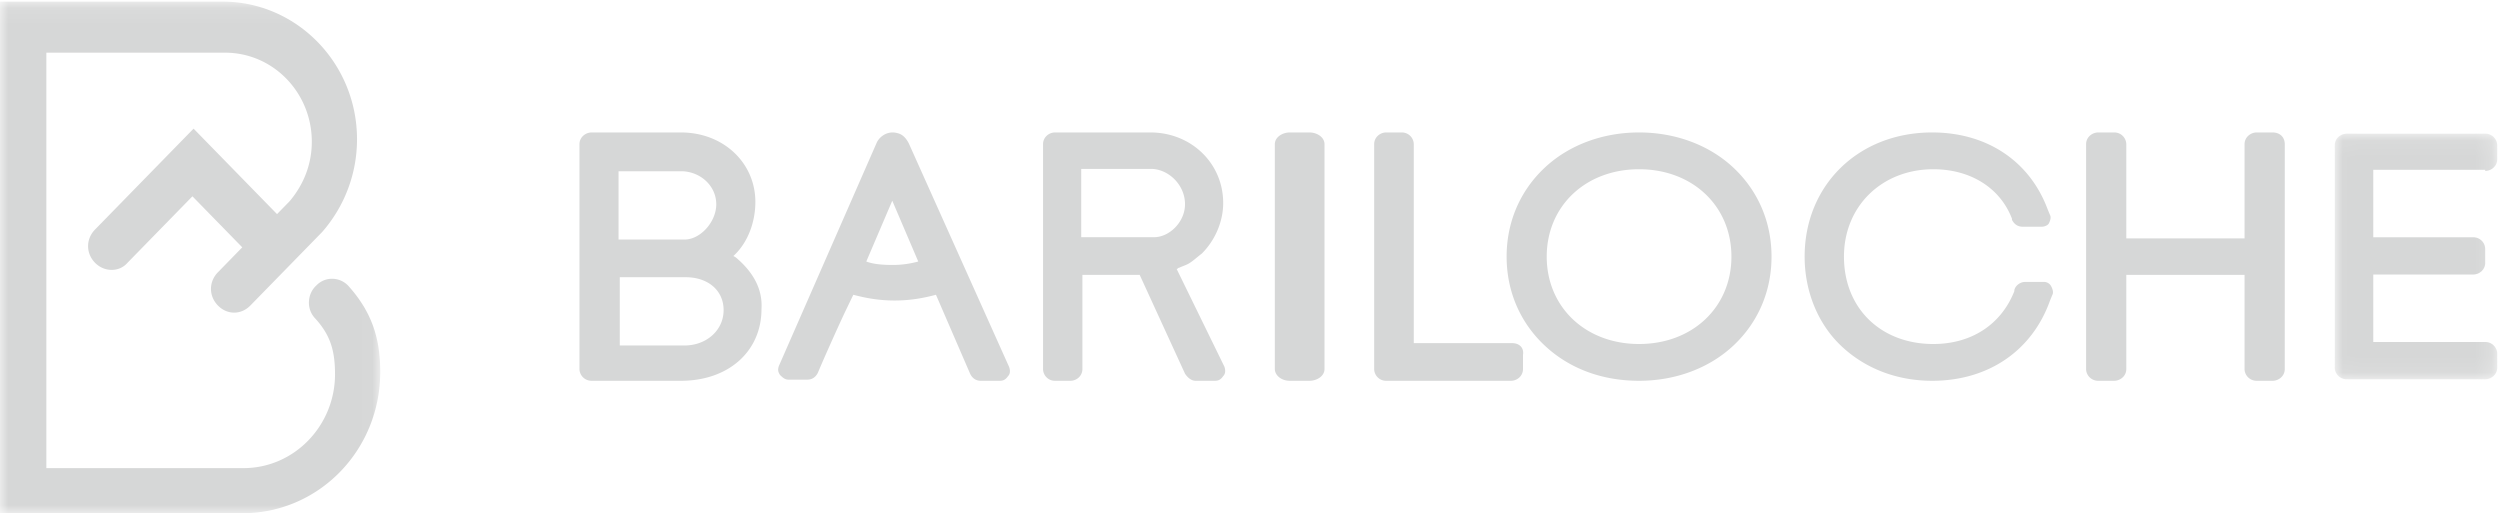<svg xmlns="http://www.w3.org/2000/svg" xmlns:xlink="http://www.w3.org/1999/xlink" width="151" height="31" viewBox="0 0 151 31">
    <defs>
        <path id="a" d="M0 .098h22.966V31H0z"/>
        <path id="c" d="M.02.075h9.813v14.833H.02z"/>
    </defs>
    <g fill="none" fill-rule="evenodd">
        <g>
            <mask id="b" fill="#fff">
                <use xlink:href="#a"/>
            </mask>
            <path fill="#D6D7D7" d="M21.075 17.306c-.49-.574-1.4-.646-1.96-.072-.56.502-.63 1.434-.07 2.007.91 1.004 1.19 1.936 1.19 3.37 0 3.083-2.45 5.664-5.531 5.664H2.8V3.181h10.783c2.94 0 5.25 2.438 5.25 5.377 0 1.363-.49 2.582-1.33 3.585l-.77.789-5.041-5.162-5.952 6.094c-.28.287-.42.645-.42 1.004 0 .358.14.717.42 1.004.56.573 1.47.573 1.961 0l3.921-4.015 3.01 3.082-1.47 1.506c-.28.287-.42.646-.42 1.004 0 .359.14.717.42 1.004.28.287.63.43.98.43s.7-.143.98-.43l4.272-4.374.07-.072a8.492 8.492 0 0 0 2.1-5.592c0-4.589-3.64-8.317-8.122-8.317H0V31h14.634c4.62 0 8.332-3.8 8.332-8.532 0-2.008-.49-3.585-1.89-5.162" mask="url(#b)"/>
        </g>
        <path fill="#D6D7D7" d="M79.09 8h-1.18c-.455 0-.91.284-.91.71v13.58c0 .355.364.71.91.71h1.18c.455 0 .91-.284.91-.71V8.71c0-.426-.455-.71-.91-.71M137.264 8h-.957c-.368 0-.736.284-.736.71v5.688h-7.142V8.711a.725.725 0 0 0-.736-.711h-.957c-.368 0-.736.284-.736.71v13.58c0 .355.294.71.736.71h.957c.368 0 .736-.284.736-.71v-5.688h7.142v5.687c0 .356.294.711.736.711h.957c.368 0 .736-.284.736-.71V8.71c0-.426-.295-.71-.736-.71M43.263 12.336c0 1.067-.959 2.133-1.918 2.133H37.36v-4.123h3.91c1.107.071 1.992.924 1.992 1.99zm-5.828 4.408h3.984c1.328 0 2.287.782 2.287 1.99 0 1.21-1.033 2.133-2.361 2.133h-3.91v-4.123zm7.156-1.066c-.074-.071-.147-.142-.295-.214l.074-.07c.811-.783 1.254-1.991 1.254-3.2 0-2.346-1.918-4.194-4.5-4.194h-5.386c-.37 0-.738.284-.738.71v13.58c0 .355.295.71.738.71h5.386c2.877 0 4.87-1.777 4.87-4.336.073-1.138-.444-2.133-1.403-2.986zM71.575 12.336c0 1.067-.937 1.991-1.874 1.991h-4.395v-4.123h4.323c1.01.07 1.946.995 1.946 2.132zm-.505 3.91c.072 0 .072-.07.144-.07.145-.072.36-.143.505-.214.288-.142.576-.426.864-.64.793-.782 1.298-1.92 1.298-3.057C73.88 9.848 71.935 8 69.485 8h-5.764c-.36 0-.721.284-.721.71v13.58c0 .355.288.71.72.71h.937c.36 0 .72-.284.72-.71v-5.688H68.837l2.739 5.971c.144.214.36.427.648.427h1.153c.216 0 .36-.071.505-.284.144-.143.144-.356.072-.569l-2.883-5.9zM91.336 20.725h-5.944V8.711A.72.72 0 0 0 84.667 8h-.942c-.363 0-.725.284-.725.71v13.58c0 .355.29.71.725.71h7.539c.362 0 .725-.284.725-.71v-.854c.072-.427-.218-.71-.653-.71"/>
        <g transform="translate(141 8)">
            <mask id="d" fill="#fff">
                <use xlink:href="#c"/>
            </mask>
            <path fill="#D6D7D7" d="M9.106 2.324c.363 0 .727-.281.727-.703V.778a.716.716 0 0 0-.727-.703H.746C.383.075.02.355.02.778v13.427c0 .351.29.703.726.703h8.36c.363 0 .727-.282.727-.703v-.844a.716.716 0 0 0-.727-.703h-6.76V8.581h6.033c.363 0 .727-.281.727-.703v-.844a.716.716 0 0 0-.727-.703H2.346V2.254h6.76v.07z" mask="url(#d)"/>
        </g>
        <path fill="#D6D7D7" d="M104.578 15.5c0 3.056-2.349 5.278-5.578 5.278-3.23 0-5.578-2.222-5.578-5.278 0-3.056 2.349-5.278 5.578-5.278 3.23 0 5.578 2.222 5.578 5.278M99 8c-2.202 0-4.257.764-5.725 2.153S91 13.417 91 15.5c0 2.083.807 3.958 2.275 5.347C94.743 22.237 96.725 23 99 23c2.202 0 4.257-.764 5.725-2.153S107 17.583 107 15.5c0-2.083-.807-3.958-2.275-5.347C103.257 8.763 101.202 8 99 8M123.466 17.028h-1.151c-.288 0-.576.208-.648.486v.07c-.791 2.013-2.59 3.194-4.894 3.194-3.167 0-5.398-2.153-5.398-5.278 0-3.056 2.303-5.278 5.398-5.278 2.231 0 4.03 1.111 4.75 2.986v.07c.144.278.36.416.648.416h1.152c.143 0 .36-.069.431-.208.072-.139.144-.347.072-.486l-.144-.347C122.602 9.736 120.012 8 116.701 8 112.239 8 109 11.194 109 15.5c0 2.083.792 4.028 2.16 5.347 1.439 1.39 3.382 2.153 5.541 2.153 3.383 0 6.046-1.806 7.125-4.861l.144-.347c.072-.14 0-.348-.072-.487a.486.486 0 0 0-.432-.277M53.893 12.123l1.569 3.672a5.71 5.71 0 0 1-1.569.208c-.713 0-1.212-.07-1.569-.208l1.569-3.672zm.998-3.463c-.142-.278-.356-.555-.713-.624-.499-.138-.998.139-1.212.554l-5.92 13.51c-.07.207-.07.346.072.554.143.138.285.277.5.277h1.14c.286 0 .5-.139.642-.416.285-.693 1.213-2.771 1.64-3.672l.5-1.039c.784.208 1.569.347 2.496.347s1.711-.139 2.496-.347l2.068 4.78c.142.278.356.416.642.416h1.14c.215 0 .357-.07.5-.277.142-.139.142-.347.071-.554l-6.062-13.51z"/>
    </g>
</svg>
